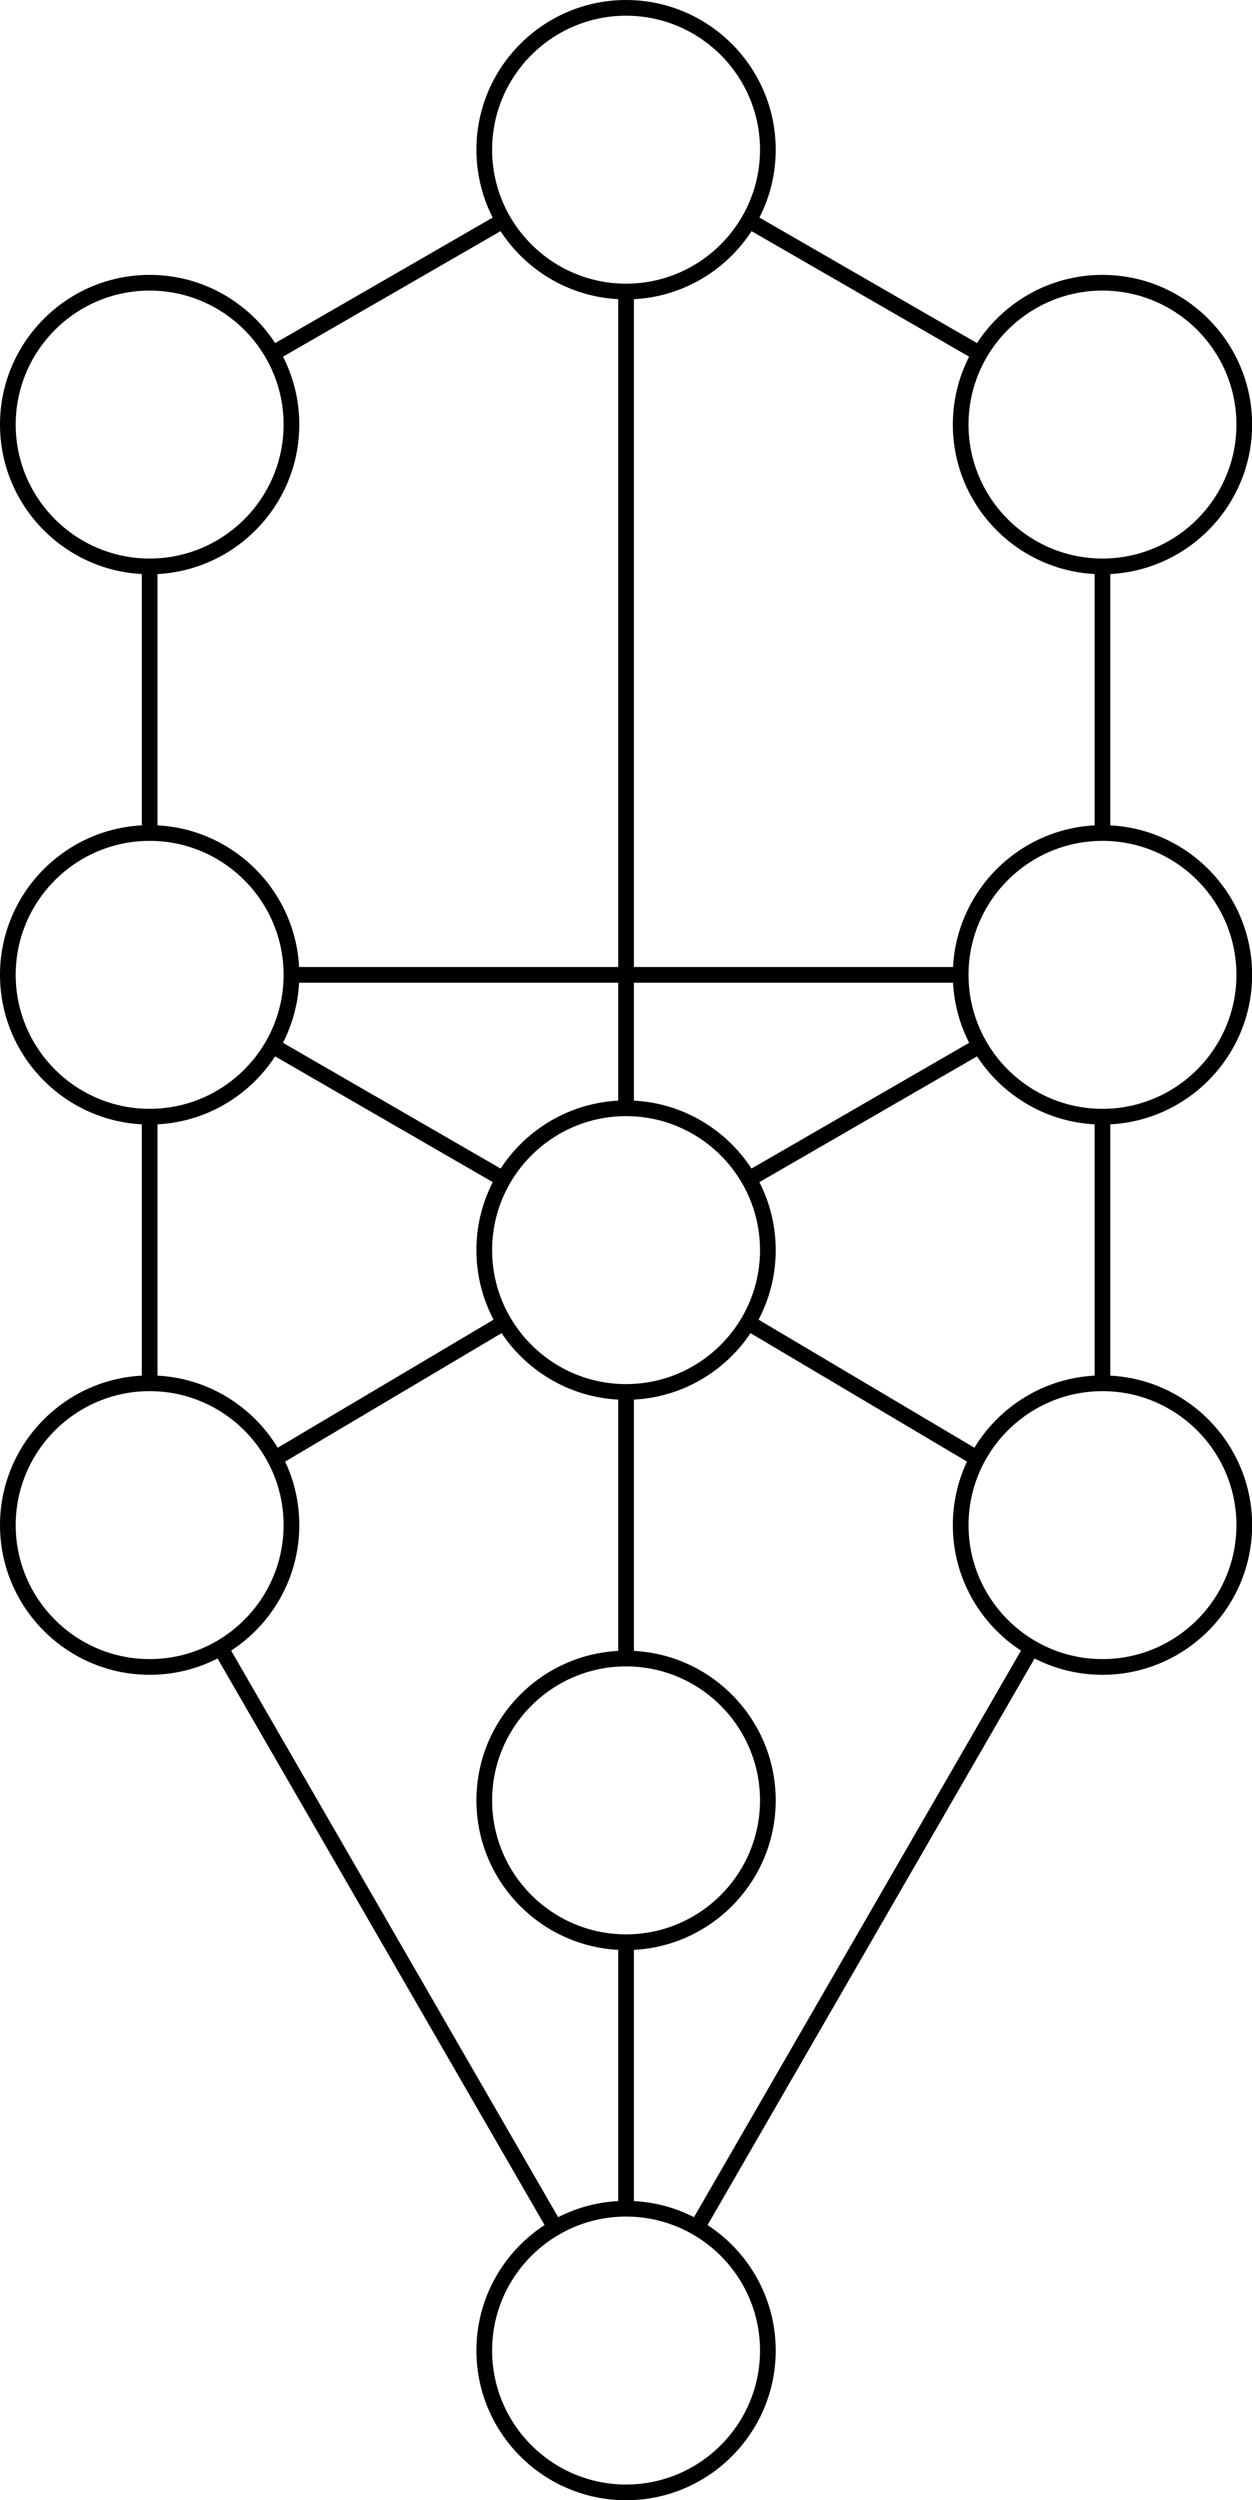 <?xml version="1.0" encoding="UTF-8" standalone="no"?><svg xmlns="http://www.w3.org/2000/svg" xmlns:xlink="http://www.w3.org/1999/xlink" fill="#000000" height="796" preserveAspectRatio="xMidYMid meet" version="1" viewBox="0.0 0.0 398.7 796.0" width="398.7" zoomAndPan="magnify"><defs><clipPath id="a"><path d="M 303 87 L 398.738 87 L 398.738 183 L 303 183 Z M 303 87"/></clipPath><clipPath id="b"><path d="M 303 262 L 398.738 262 L 398.738 359 L 303 359 Z M 303 262"/></clipPath><clipPath id="c"><path d="M 303 437 L 398.738 437 L 398.738 534 L 303 534 Z M 303 437"/></clipPath><clipPath id="d"><path d="M 151 700 L 248 700 L 248 796.039 L 151 796.039 Z M 151 700"/></clipPath></defs><g><g id="change1_1"><path d="M 219.781 708.031 L 224.109 710.531 L 330.672 525.941 L 326.34 523.441 L 219.781 708.031" fill="#000000"/></g><g id="change1_2"><path d="M 68.07 525.941 L 174.633 710.523 L 178.961 708.023 L 72.402 523.441 L 68.07 525.941" fill="#000000"/></g><g id="change1_3"><path d="M 45.156 440.422 L 50.156 440.422 L 50.156 355.531 L 45.156 355.531 L 45.156 440.422" fill="#000000"/></g><g id="change1_4"><path d="M 348.586 440.422 L 353.586 440.422 L 353.586 355.531 L 348.586 355.531 L 348.586 440.422" fill="#000000"/></g><g id="change1_5"><path d="M 45.156 265.219 L 50.156 265.219 L 50.156 180.332 L 45.156 180.332 L 45.156 265.219" fill="#000000"/></g><g id="change1_6"><path d="M 348.586 180.332 L 348.586 265.219 L 353.586 265.219 L 353.586 180.332 L 348.586 180.332" fill="#000000"/></g><g id="change1_7"><path d="M 161.508 72.387 L 159.008 68.059 L 85.52 110.449 L 88.016 114.781 L 161.508 72.387" fill="#000000"/></g><g id="change1_8"><path d="M 313.223 110.449 L 239.734 68.059 L 237.234 72.387 L 310.727 114.781 L 313.223 110.449" fill="#000000"/></g><g id="change1_9"><path d="M 88.812 466.535 L 161.816 423.223 L 159.266 418.922 L 86.262 462.234 L 88.812 466.535" fill="#000000"/></g><g id="change1_10"><path d="M 236.926 423.223 L 309.93 466.535 L 312.48 462.234 L 239.477 418.922 L 236.926 423.223" fill="#000000"/></g><g id="change1_11"><path d="M 161.527 373.266 L 88.008 330.797 L 85.508 335.125 L 159.027 377.594 L 161.527 373.266" fill="#000000"/></g><g id="change1_12"><path d="M 310.734 330.797 L 237.215 373.266 L 239.715 377.594 L 313.234 335.125 L 310.734 330.797" fill="#000000"/></g><g id="change1_13"><path d="M 305.93 312.879 L 305.93 307.879 L 201.871 307.879 L 201.871 92.82 L 196.871 92.82 L 196.871 307.879 L 92.812 307.879 L 92.812 312.879 L 196.871 312.879 L 196.871 352.863 L 201.871 352.863 L 201.871 312.879 L 305.93 312.879" fill="#000000"/></g><g id="change1_14"><path d="M 196.871 528.059 L 201.871 528.059 L 201.871 443.18 L 196.871 443.18 L 196.871 528.059" fill="#000000"/></g><g id="change1_15"><path d="M 196.871 703.227 L 201.871 703.227 L 201.871 618.371 L 196.871 618.371 L 196.871 703.227" fill="#000000"/></g><g id="change1_16"><path d="M 47.656 92.52 C 24.137 92.52 5 111.652 5 135.176 C 5 158.695 24.137 177.832 47.656 177.832 C 71.176 177.832 90.312 158.695 90.312 135.176 C 90.312 111.652 71.176 92.52 47.656 92.52 Z M 47.656 182.832 C 21.379 182.832 0 161.453 0 135.176 C 0 108.898 21.379 87.52 47.656 87.52 C 73.934 87.52 95.312 108.898 95.312 135.176 C 95.312 161.453 73.934 182.832 47.656 182.832" fill="#000000"/></g><g clip-path="url(#a)" id="change1_25"><path d="M 351.086 92.52 C 327.562 92.52 308.43 111.652 308.43 135.176 C 308.43 158.695 327.562 177.832 351.086 177.832 C 374.605 177.832 393.742 158.695 393.742 135.176 C 393.742 111.652 374.605 92.52 351.086 92.52 Z M 351.086 182.832 C 324.809 182.832 303.43 161.453 303.43 135.176 C 303.43 108.898 324.809 87.52 351.086 87.52 C 377.363 87.52 398.742 108.898 398.742 135.176 C 398.742 161.453 377.363 182.832 351.086 182.832" fill="#000000"/></g><g id="change1_17"><path d="M 47.656 267.719 C 24.137 267.719 5 286.855 5 310.379 C 5 333.898 24.137 353.035 47.656 353.035 C 71.176 353.035 90.312 333.898 90.312 310.379 C 90.312 286.855 71.176 267.719 47.656 267.719 Z M 47.656 358.035 C 21.379 358.035 0 336.656 0 310.379 C 0 284.098 21.379 262.719 47.656 262.719 C 73.934 262.719 95.312 284.098 95.312 310.379 C 95.312 336.656 73.934 358.035 47.656 358.035" fill="#000000"/></g><g clip-path="url(#b)" id="change1_22"><path d="M 351.086 267.719 C 327.562 267.719 308.43 286.855 308.43 310.379 C 308.43 333.898 327.562 353.035 351.086 353.035 C 374.605 353.035 393.742 333.898 393.742 310.379 C 393.742 286.855 374.605 267.719 351.086 267.719 Z M 351.086 358.035 C 324.809 358.035 303.43 336.656 303.43 310.379 C 303.43 284.098 324.809 262.719 351.086 262.719 C 377.363 262.719 398.742 284.098 398.742 310.379 C 398.742 336.656 377.363 358.035 351.086 358.035" fill="#000000"/></g><g id="change1_18"><path d="M 47.656 442.922 C 24.137 442.922 5 462.059 5 485.578 C 5 509.098 24.137 528.234 47.656 528.234 C 71.176 528.234 90.312 509.098 90.312 485.578 C 90.312 462.059 71.176 442.922 47.656 442.922 Z M 47.656 533.234 C 21.379 533.234 0 511.855 0 485.578 C 0 459.301 21.379 437.922 47.656 437.922 C 73.934 437.922 95.312 459.301 95.312 485.578 C 95.312 511.855 73.934 533.234 47.656 533.234" fill="#000000"/></g><g clip-path="url(#c)" id="change1_23"><path d="M 351.086 442.922 C 327.562 442.922 308.43 462.059 308.43 485.578 C 308.43 509.098 327.562 528.234 351.086 528.234 C 374.605 528.234 393.742 509.098 393.742 485.578 C 393.742 462.059 374.605 442.922 351.086 442.922 Z M 351.086 533.234 C 324.809 533.234 303.43 511.855 303.43 485.578 C 303.43 459.301 324.809 437.922 351.086 437.922 C 377.363 437.922 398.742 459.301 398.742 485.578 C 398.742 511.855 377.363 533.234 351.086 533.234" fill="#000000"/></g><g id="change1_19"><path d="M 199.371 530.559 C 175.848 530.559 156.715 549.695 156.715 573.219 C 156.715 596.738 175.848 615.871 199.371 615.871 C 222.895 615.871 242.027 596.738 242.027 573.219 C 242.027 549.695 222.895 530.559 199.371 530.559 Z M 199.371 620.871 C 173.094 620.871 151.715 599.492 151.715 573.219 C 151.715 546.938 173.094 525.559 199.371 525.559 C 225.648 525.559 247.027 546.938 247.027 573.219 C 247.027 599.492 225.648 620.871 199.371 620.871" fill="#000000"/></g><g id="change1_20"><path d="M 199.371 355.363 C 175.852 355.363 156.715 374.5 156.715 398.023 C 156.715 421.543 175.852 440.68 199.371 440.68 C 222.895 440.68 242.027 421.543 242.027 398.023 C 242.027 374.5 222.895 355.363 199.371 355.363 Z M 199.371 445.68 C 173.094 445.68 151.715 424.301 151.715 398.023 C 151.715 371.742 173.094 350.363 199.371 350.363 C 225.648 350.363 247.027 371.742 247.027 398.023 C 247.027 424.301 225.648 445.68 199.371 445.68" fill="#000000"/></g><g id="change1_21"><path d="M 199.371 5.004 C 175.852 5.004 156.715 24.141 156.715 47.66 C 156.715 71.184 175.852 90.32 199.371 90.32 C 222.895 90.32 242.027 71.184 242.027 47.66 C 242.027 24.141 222.895 5.004 199.371 5.004 Z M 199.371 95.32 C 173.094 95.32 151.715 73.941 151.715 47.66 C 151.715 21.383 173.094 0.004 199.371 0.004 C 225.648 0.004 247.027 21.383 247.027 47.66 C 247.027 73.941 225.648 95.32 199.371 95.32" fill="#000000"/></g><g clip-path="url(#d)" id="change1_24"><path d="M 199.371 705.727 C 175.852 705.727 156.715 724.859 156.715 748.383 C 156.715 771.902 175.852 791.039 199.371 791.039 C 222.895 791.039 242.027 771.902 242.027 748.383 C 242.027 724.859 222.895 705.727 199.371 705.727 Z M 199.371 796.039 C 173.094 796.039 151.715 774.66 151.715 748.383 C 151.715 722.105 173.094 700.727 199.371 700.727 C 225.648 700.727 247.027 722.105 247.027 748.383 C 247.027 774.66 225.648 796.039 199.371 796.039" fill="#000000"/></g></g></svg>